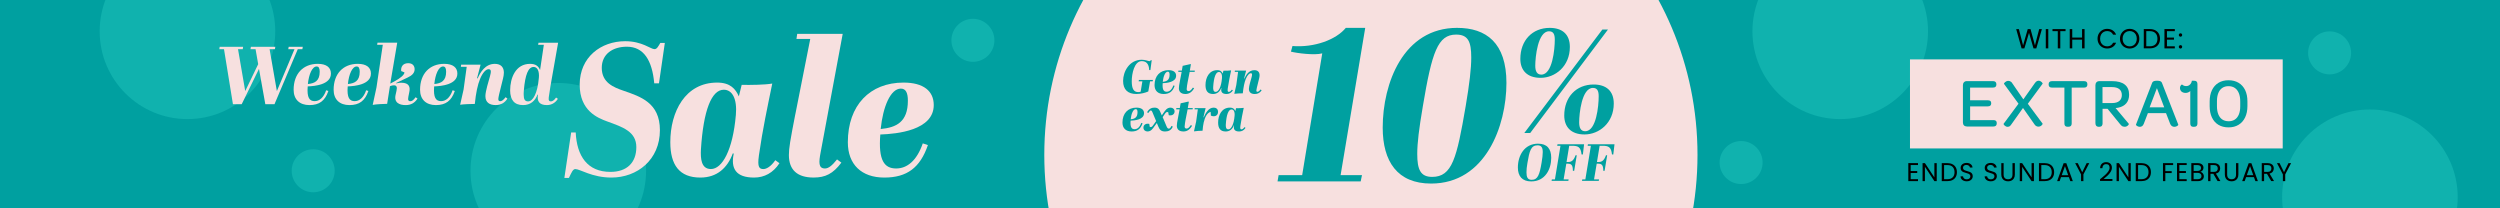 <svg viewBox="0 0 1200 100" xmlns="http://www.w3.org/2000/svg"><path d="m-4.62-5.33h1209.21v112.01h-1209.21z" fill="#00a0a0" transform="matrix(-1 0 -0 -1 1199.97 101.35)"/><circle cx="267.98" cy="81.97" fill="#10b2ae" r="42.14"/><circle cx="89.98" cy="15.02" fill="#10b2ae" r="42.14"/><circle cx="883.31" cy="15.02" fill="#10b2ae" r="42.14"/><circle cx="1137.56" cy="94.69" fill="#10b2ae" r="42.14"/><circle cx="1118.21" cy="25.38" fill="#10b2ae" r="10.32"/><circle cx="835.73" cy="78.02" fill="#10b2ae" r="10.32"/><circle cx="467" cy="19.35" fill="#10b2ae" r="10.32"/><circle cx="150.33" cy="81.97" fill="#10b2ae" r="10.32"/><circle cx="658.03" cy="74.34" fill="#f7e0df" r="156.77"/><path d="m124.32 33.05-8.3 16.96h-4.21l-4.29-26.41h-2.24l.16-1.14h11.25l-.16 1.14h-2.28l3.46 20.11 6.22-12.91-1.26-7.2h-2.44l.2-1.14h11.73l-.2 1.14h-2.56l3.5 20.11 8.46-20.11h-2.99l.2-1.14h6.77l-.2 1.14h-2.2l-11.18 26.41h-4.41z" fill="#f7e0df"/><path d="m158.84 35.33c0 5.27-7.67 6.02-11.14 6.14-.43 5.39.83 7.08 3.31 7.08 2.24 0 4.29-1.57 5.55-5.23l1.06.35c-1.61 4.72-4.37 6.77-9.09 6.77s-7.59-2.72-7.59-7.36c0-7.71 4.6-12.44 11.61-12.44 4.17 0 6.3 1.77 6.3 4.68zm-6.85-3.42c-2.16 0-3.74 3.78-4.21 8.42 3.27-.31 5.67-1.46 5.67-5.9 0-1.57-.39-2.52-1.46-2.52z" fill="#f7e0df"/><path d="m178.04 35.33c0 5.27-7.67 6.02-11.14 6.14-.43 5.39.83 7.08 3.31 7.08 2.24 0 4.29-1.57 5.55-5.23l1.06.35c-1.61 4.72-4.37 6.77-9.09 6.77s-7.59-2.72-7.59-7.36c0-7.71 4.6-12.44 11.61-12.44 4.17 0 6.3 1.77 6.3 4.68zm-6.84-3.42c-2.16 0-3.74 3.78-4.21 8.42 3.27-.31 5.67-1.46 5.67-5.9 0-1.57-.39-2.52-1.46-2.52z" fill="#f7e0df"/><path d="m190.32 43.55c.43-1.81 0-2.6-1.22-2.6-.79 0-1.65.31-1.93.43l-1.34 8.46c-1.14 0-5.71.2-6.93.51l1.81-8.38 3.03-20.46h-2.71l.16-1.02h9.48l-3.34 19.64 2.05-1.1c2.99-1.61 4.72-3.15 4.76-4.29l-1.57-.63c-.24-2.01.79-3.78 3.38-3.78 2.32 0 3.07 1.53 3.07 2.91 0 1.77-1.22 2.99-3.42 4.01l-5.51 2.6.08.16c.91-.16 1.69-.31 2.4-.31 4.01 0 4.41 2.24 3.86 4.64-.39 1.77-.55 2.79-.55 3.23 0 .79.59 1.02 1.06 1.02.94 0 1.61-.67 2.56-1.93l.91.67c-1.34 2.01-3.03 3.11-5.71 3.11-2.87 0-5.71-1.06-4.8-5l.43-1.89z" fill="#f7e0df"/><path d="m219.53 35.33c0 5.27-7.67 6.02-11.14 6.14-.43 5.39.83 7.08 3.31 7.08 2.24 0 4.29-1.57 5.55-5.23l1.06.35c-1.61 4.72-4.37 6.77-9.09 6.77s-7.59-2.72-7.59-7.36c0-7.71 4.6-12.44 11.61-12.44 4.17 0 6.3 1.77 6.3 4.68zm-6.85-3.42c-2.16 0-3.74 3.78-4.21 8.42 3.27-.31 5.67-1.46 5.67-5.9 0-1.57-.39-2.52-1.46-2.52z" fill="#f7e0df"/><path d="m232.99 46.19c0-2.52 1.65-7.48 2.16-9.44.59-2.2.79-3.54-.63-3.54-1.34 0-2.91 1.81-4.09 4.68-1.18 2.83-2.01 6.89-2.52 12-1.22-.04-5.94.16-7.04.39l1.65-7.32 1.5-10.9h-2.79l.12-1.02h9.33l-1.69 6.49.28.12c1.26-2.95 3.66-7 8.26-7 2.87 0 4.33 1.61 4.33 4.21 0 .87-.16 1.81-.39 2.75l-1.89 7.67c-.2.9-.39 1.85-.39 2.28 0 .79.39 1.02.94 1.02.75 0 1.61-.67 2.56-1.93l.9.67c-1.34 2.01-3.03 3.11-5.71 3.11-2.87 0-4.88-1.26-4.88-4.25z" fill="#f7e0df"/><path d="m264.87 37.65c-.43 2.4-.87 4.92-1.46 9.01-.24 1.61.28 2.01 1.02 2.01.67 0 1.54-.47 2.48-1.85l.87.63c-1.3 2.01-3.15 2.99-5.27 2.99-3.78 0-4.8-1.97-4.29-5l-.2-.04c-1.18 3.07-3.42 5.04-6.93 5.04-4.25 0-6.22-2.52-6.22-7.04 0-5.9 2.56-12.75 9.56-12.75 2.79 0 4.09 1.18 4.8 2.99l1.81-12.12h-2.75l.2-1.02h9.41l-3.03 17.16zm-6.22-.2c.32-3.5-.79-5.31-2.52-5.31-2.56 0-4.05 3.7-4.68 11.18-.12 1.18-.08 1.77-.08 2.2 0 2.2.63 3.15 2.12 3.15 2.36 0 4.53-3.97 5.15-11.22z" fill="#f7e0df"/><path d="m305.44 70.63c0-7.43-6.44-9.61-13.96-12.33-4.71-1.72-13.23-5.17-13.23-17.67 0-13.23 10.24-20.85 21.84-20.85 8.16 0 12.24 3.81 14.05 3.81 1.18 0 1.81-1.27 2.81-2.99h2.17l-2.81 19.4h-2.27c-1-11.06-5.08-17.58-13.14-17.58-6.8 0-12.05 3.53-12.05 10.15 0 7.07 5.62 9.34 10.42 10.97 8.07 2.81 17.49 5.71 17.49 18.94 0 14.23-10.88 22.75-23.29 22.75-9.25 0-15.05-4.08-17.31-4.08-1.18 0-1.81 1.63-3.08 4.26h-2.18l3.26-21.84h2.18c.54 11.33 5.62 18.94 16.68 18.94 7.89 0 12.42-4.44 12.42-11.87z" fill="#f7e0df"/><path d="m364.27 74.71c-.82 5.62.27 6.44 2.17 6.44 1.36 0 3.54-1.09 5.71-4.26l1.99 1.45c-2.99 4.62-7.25 6.89-12.15 6.89-8.7 0-11.33-4.26-9.79-11.51l-.45-.09c-2.54 6.89-7.52 11.6-15.59 11.6-10.06 0-14.41-6.07-14.41-16.95 0-14.68 7.16-28.64 22.48-28.64 6.44 0 8.88 3.17 10.42 6.62l1.36-5.53c3.99.09 11.33 0 14.68-.63-2.27 11.15-4.62 21.93-6.43 34.62zm-11.06-19.4c.73-8.07-1.81-12.24-5.8-12.24-5.8 0-9.79 9.7-10.97 28.82-.18 3.99 0 9.25 4.8 9.25 5.44 0 10.51-9.15 11.96-25.83z" fill="#f7e0df"/><path d="m381.76 54.86 7.16-36.16h-6.62l.36-2.45h21.84l-10.6 56.92c-.91 4.71-1.09 7.7 2.08 7.7 1.63 0 3.35-1.27 5.8-4.35l2.08 1.54c-3.99 5.35-7.71 7.16-13.32 7.16-7.7 0-11.87-3.54-11.87-10.79 0-3.35.63-6.98 3.08-19.58z" fill="#f7e0df"/><path d="m448.2 50.42c0 12.15-17.67 13.87-25.65 14.14-1 12.42 1.9 16.31 7.61 16.31 5.17 0 9.88-3.63 12.78-12.05l2.45.82c-3.72 10.88-10.06 15.59-20.94 15.59s-17.49-6.25-17.49-16.95c0-17.76 10.6-28.64 26.74-28.64 9.61 0 14.5 4.08 14.5 10.79zm-15.77-7.89c-4.99 0-8.61 8.7-9.7 19.4 7.52-.73 13.05-3.35 13.05-13.6 0-3.62-.91-5.8-3.35-5.8z" fill="#f7e0df"/><g fill="#00a0a0"><path d="m634.68 25.61c-3.63 1.04-12.33-.1-15.03-.83l.73-2.69c10.47.83 20.94-3.01 25.6-8.71h9.33l-11.82 70.69h10.26l-.62 3.01h-39.91l.52-3.01h11.3z"/><path d="m699.46 13.38c13.89 0 23.63 7.15 23.63 26.43 0 20.63-10.05 48.3-36.17 48.3-16.17 0-23.22-10.57-23.22-26.85 0-21.25 9.85-47.89 35.76-47.89zm-19.18 60.54c0 7.46 1.55 10.99 7.15 10.99 9.64 0 11.82-9.02 16.07-33.79 1.87-10.99 2.7-18.24 2.7-23.53 0-7.67-1.55-10.99-7.26-10.99-8.81 0-11.61 8.4-15.96 34.31-1.87 10.99-2.7 17.72-2.7 23.01z"/><path d="m743.88 13.38c5.89 0 9.65 2.98 9.65 9.15 0 9.3-7.03 14.83-14.05 14.83-6.6 0-9.72-3.76-9.72-9.08 0-8.87 5.75-14.9 14.12-14.9zm25.26.78h2.7l-37.33 49.67h-2.84zm-32.21 17.39c0 2.63.78 4.26 2.91 4.26 5.32 0 6.46-12.06 6.46-16.82 0-2.7-.78-3.97-2.77-3.97-5.39 0-6.6 12.42-6.6 16.53zm28.03 9.01c5.89 0 9.65 2.98 9.65 9.15 0 9.3-7.03 14.83-14.05 14.83-6.6 0-9.72-3.76-9.72-9.08 0-8.87 5.75-14.9 14.12-14.9zm-6.96 18.17c0 2.63.78 4.26 2.91 4.26 5.32 0 6.46-12.06 6.46-16.82 0-2.7-.78-3.97-2.77-3.97-5.39 0-6.6 12.42-6.6 16.54z"/><path d="m738.28 68.97c4.22 0 6.31 2.36 6.31 6.78 0 5.53-2.94 11.33-9.6 11.33-4.4 0-6.41-2.59-6.41-6.66 0-5.75 3.12-11.46 9.7-11.46zm2.24 4.12c0-2.16-.55-3.34-2.51-3.34-3.17 0-3.87 2.69-4.85 8.52-.33 1.83-.45 3.22-.45 4.45 0 2.24.5 3.59 2.51 3.59 2.96 0 3.79-2.54 4.75-8.27.35-2.14.55-3.67.55-4.95z"/><path d="m760.36 69.24-.58 4.9h-.63c-.38-3.52-1.56-4.17-4.6-4.17h-1.33l-1.28 7.79h.8c1.68 0 2.71-.9 3.52-3.22h.58l-1.23 7.44h-.63c0-2.84-.78-3.42-2.61-3.42h-.55l-1.28 7.54h2.41l-.15.73h-8.04l.13-.73h1.48l2.66-16.13h-1.56l.13-.73z"/><path d="m774.96 69.24-.58 4.9h-.63c-.38-3.52-1.56-4.17-4.6-4.17h-1.33l-1.28 7.79h.8c1.68 0 2.71-.9 3.52-3.22h.58l-1.23 7.44h-.63c0-2.84-.78-3.42-2.61-3.42h-.55l-1.28 7.54h2.41l-.15.73h-8.04l.13-.73h1.48l2.66-16.13h-1.56l.13-.73z"/><path d="m539.09 38.81c0-4.39 2.94-10.13 8.97-10.13 1.68 0 3.21.68 3.67.68.34 0 .43-.18.64-.48h.46l-.64 4.76h-.57c-.14-3.1-1.5-4.3-3.6-4.3-3.53 0-4.78 5.99-4.78 9.65s.98 5.21 3.1 5.21c.41 0 .91-.07 1.18-.18l.82-4.99h-1.78l.11-.66h6.74l-.14.66h-1.23l-.86 4.87c-1.32.61-3.55 1.21-5.74 1.21-4.08 0-6.35-2.09-6.35-6.31z"/><path d="m564.53 36.38c0 3.05-4.44 3.48-6.44 3.55-.25 3.12.48 4.1 1.91 4.1 1.3 0 2.48-.91 3.21-3.03l.62.2c-.93 2.73-2.53 3.92-5.26 3.92s-4.39-1.57-4.39-4.26c0-4.46 2.66-7.19 6.72-7.19 2.41 0 3.64 1.02 3.64 2.71zm-3.97-1.98c-1.25 0-2.16 2.19-2.44 4.87 1.89-.18 3.28-.84 3.28-3.42 0-.91-.23-1.46-.84-1.46z"/><path d="m571.04 34.49-.96 4.87c-.16.82-.48 2.69-.48 3.41 0 .55.27.96.93.96.73 0 1.32-.59 2.07-1.71l.57.39c-.87 1.41-2.07 2.71-4.12 2.71-2.48 0-3.19-1.41-3.19-2.75 0-.82.18-1.84.43-3.12l.91-4.76h-1.64l.07-.59h1.66l.39-2.3 3.6-.8h.36l-.52 3.1h2.39l-.07.59h-2.41z"/><path d="m589.32 42.48c-.21 1.41.07 1.62.55 1.62.34 0 .89-.27 1.43-1.07l.5.36c-.75 1.16-1.82 1.73-3.05 1.73-2.19 0-2.85-1.07-2.46-2.89l-.11-.02c-.64 1.73-1.89 2.91-3.92 2.91-2.53 0-3.62-1.53-3.62-4.26 0-3.69 1.8-7.19 5.65-7.19 1.62 0 2.23.8 2.62 1.66l.34-1.39c1 .02 2.85 0 3.69-.16-.57 2.8-1.16 5.51-1.62 8.7zm-2.78-4.87c.18-2.03-.46-3.07-1.46-3.07-1.46 0-2.46 2.44-2.75 7.24-.04 1 0 2.32 1.21 2.32 1.37 0 2.64-2.3 3-6.49z"/><path d="m599.48 42.66c0-1.46.96-4.33 1.25-5.46.34-1.27.46-2.05-.36-2.05-.77 0-1.68 1.05-2.37 2.71-.68 1.64-1.16 3.98-1.46 6.94-.71-.02-3.44.09-4.08.23l.96-4.23.87-6.31h-1.62l.07-.59h5.4l-.98 3.76.16.07c.73-1.71 2.12-4.05 4.78-4.05 1.66 0 2.5.93 2.5 2.44 0 .5-.09 1.05-.23 1.59l-1.09 4.44c-.11.52-.23 1.07-.23 1.32 0 .46.23.59.55.59.43 0 .93-.39 1.48-1.12l.52.39c-.77 1.16-1.75 1.8-3.3 1.8-1.66 0-2.82-.73-2.82-2.46z"/><path d="m549.13 54.37c0 3.05-4.44 3.48-6.44 3.55-.25 3.12.48 4.1 1.91 4.1 1.3 0 2.48-.91 3.21-3.03l.62.2c-.93 2.73-2.53 3.92-5.26 3.92s-4.39-1.57-4.39-4.26c0-4.46 2.66-7.19 6.72-7.19 2.41 0 3.64 1.02 3.64 2.71zm-3.96-1.98c-1.25 0-2.16 2.19-2.44 4.87 1.89-.18 3.28-.84 3.28-3.42 0-.91-.23-1.46-.84-1.46z"/><path d="m553.21 53.94c-.23-.52-.41-.91-.8-.91-.34 0-.59.25-1.21 1.18l-.62-.32c1.05-1.78 2.21-2.23 3.64-2.23 1.98 0 2.39 1.28 3.12 2.98l.32.75c.23-.36.48-.71.75-1.09.93-1.32 1.71-2.64 3.48-2.64 1.05 0 1.91.73 1.91 1.82 0 1.5-1.39 2.16-2.8 1.82l-.23-1.41c-.52-.25-.98-.18-1.53.61l-1.16 1.71 1.84 4.37c.34.77.57 1.16 1.14 1.16.39 0 .84-.36 1.25-1.3l.64.32c-.71 1.73-2.12 2.35-3.67 2.35-1.8 0-2.6-.68-3.28-2.35l-.71-1.73-1.05 1.43c-.93 1.32-1.71 2.64-3.48 2.64-1.05 0-1.91-.73-1.91-1.82 0-1.5 1.39-2.16 2.8-1.82l.23 1.41c.52.25.98.18 1.53-.61l1.53-2.14-1.75-4.19z"/><path d="m570.06 52.48-.96 4.87c-.16.82-.48 2.69-.48 3.41 0 .55.27.96.93.96.73 0 1.32-.59 2.07-1.71l.57.39c-.87 1.41-2.07 2.71-4.12 2.71-2.48 0-3.19-1.41-3.19-2.75 0-.82.18-1.84.43-3.12l.91-4.76h-1.64l.07-.59h1.66l.39-2.3 3.6-.8h.36l-.52 3.1h2.39l-.07.59h-2.41z"/><path d="m581.1 53.69c-1.64.46-2.71 2.41-3.32 5.08-.3 1.25-.43 2.62-.55 3.98-.93-.02-3.05.14-4.12.3l1.03-4.67.82-5.9h-1.59l.09-.59h5.24l-1.05 4.39.14.07c.89-2.05 2.28-4.69 4.78-4.69 1.05 0 2.09.57 2.09 2.03 0 1.98-1.82 2.55-3.44 1.8l-.11-1.8z"/><path d="m595.38 60.47c-.21 1.41.07 1.62.55 1.62.34 0 .89-.27 1.43-1.07l.5.36c-.75 1.16-1.82 1.73-3.05 1.73-2.19 0-2.85-1.07-2.46-2.89l-.11-.02c-.64 1.73-1.89 2.91-3.92 2.91-2.53 0-3.62-1.53-3.62-4.26 0-3.69 1.8-7.19 5.65-7.19 1.62 0 2.23.8 2.62 1.66l.34-1.39c1 .02 2.85 0 3.69-.16-.57 2.8-1.16 5.51-1.62 8.7zm-2.78-4.87c.18-2.03-.46-3.07-1.46-3.07-1.46 0-2.46 2.44-2.75 7.24-.04 1 0 2.32 1.21 2.32 1.37 0 2.64-2.3 3-6.49z"/></g><path d="m916.79 28.51h178.91v42.74h-178.91z" fill="#f7e0df"/><path d="m944.04 60.7c-.56 0-1.01-.17-1.34-.52-.34-.35-.5-.81-.5-1.4v-17.89c0-.58.17-1.05.5-1.41.34-.36.78-.54 1.34-.54h12.61c.54 0 .94.13 1.21.39s.4.61.4 1.06v.2c0 .47-.13.83-.4 1.08s-.67.37-1.21.37h-11v6.09h8.51c.56 0 .97.12 1.23.35.26.24.39.58.39 1.03v.1c0 .47-.13.83-.4 1.08s-.67.37-1.21.37h-8.51v6.59h11.2c.54 0 .94.12 1.19.35.26.24.39.58.39 1.03v.17c0 .49-.13.87-.39 1.13s-.66.39-1.19.39h-12.81z" fill="#00a0a0"/><path d="m963.67 60.87c-.29 0-.57-.06-.82-.18s-.48-.27-.66-.45-.31-.34-.4-.49-.11-.25-.07-.32l7.16-9.65-6.96-9.52c-.04-.07-.02-.17.07-.32s.23-.31.42-.49.42-.33.69-.45.56-.19.87-.19c.25 0 .48.04.71.12.22.08.44.2.66.37.21.17.4.39.55.66l5.31 7.73 5.51-7.77c.18-.29.37-.52.57-.69s.4-.29.61-.37.4-.12.61-.12c.29 0 .57.06.82.18.26.12.48.27.66.45s.31.34.4.49.11.25.07.32l-7.09 9.62 7.09 9.55c.04.07.02.17-.07.32s-.22.31-.4.49-.4.33-.67.45-.56.18-.87.18c-.34 0-.68-.09-1.03-.27s-.64-.47-.89-.87l-5.48-7.83-5.58 7.87c-.18.29-.37.53-.57.71s-.4.3-.6.37-.4.1-.61.1z" fill="#00a0a0"/><path d="m992.39 60.84c-.99 0-1.48-.53-1.48-1.58v-17.21h-5.95c-1.08 0-1.61-.49-1.61-1.48v-.17c0-.96.54-1.45 1.61-1.45h15.4c1.05 0 1.58.48 1.58 1.45v.17c0 .99-.53 1.48-1.58 1.48h-5.95v17.21c0 .52-.13.91-.39 1.18s-.64.4-1.16.4z" fill="#00a0a0"/><path d="m1007.25 60.84c-.47 0-.83-.16-1.08-.47s-.37-.75-.37-1.31v-18.16c0-.58.17-1.05.5-1.41.34-.36.78-.54 1.34-.54h6.19c2.67 0 4.69.55 6.07 1.65s2.07 2.72 2.07 4.88c0 1.64-.44 2.99-1.31 4.05s-2.14 1.78-3.8 2.13c-.22.05-.45.08-.67.12-.22.03-.46.06-.71.08l6.35 7.57s.03.15-.03.3c-.07.16-.19.32-.37.49s-.4.31-.67.44c-.27.12-.58.19-.94.19-.29 0-.57-.05-.82-.13-.26-.09-.5-.24-.72-.44s-.46-.46-.71-.77l-5.95-7.3h-2.39v7.06c0 .47-.12.85-.37 1.14s-.63.44-1.14.44h-.47zm1.95-11.37h4.57c1.59 0 2.77-.35 3.55-1.04s1.16-1.62 1.16-2.79c0-1.25-.4-2.21-1.21-2.86s-2.01-.98-3.6-.98h-4.47z" fill="#00a0a0"/><path d="m1027.15 60.87c-.34 0-.66-.07-.96-.2s-.54-.29-.71-.45c-.17-.17-.24-.3-.22-.39l7.73-19.97c.09-.25.22-.45.39-.61s.41-.28.74-.37.75-.13 1.26-.13.96.04 1.28.13c.31.09.55.21.72.37s.3.36.39.61l7.8 19.97c.04.09-.02.22-.2.39s-.42.32-.72.45-.63.2-.99.2c-.25 0-.5-.05-.76-.15s-.5-.27-.72-.5-.42-.55-.57-.96l-1.92-4.94h-8.71l-1.92 4.98c-.22.61-.5 1.02-.84 1.24s-.69.34-1.08.34zm4.68-9.35h6.99l-3.5-9.21-3.5 9.21z" fill="#00a0a0"/><path d="m1052.81 60.87c-.99 0-1.48-.53-1.48-1.58v-15.6c-.29.29-.63.52-1.01.67-.38.16-.8.24-1.24.24-.38 0-.74-.06-1.08-.17s-.63-.27-.87-.47c-.22-.2-.4-.45-.54-.74-.13-.29-.2-.6-.2-.94 0-.38.07-.71.22-.98s.3-.46.47-.59c.17-.12.26-.17.29-.15.25.22.53.41.86.55.33.15.7.22 1.13.22.72 0 1.33-.25 1.83-.74s.8-1.1.89-1.82h1.18c1.01 0 1.51.53 1.51 1.58v18.93c0 1.05-.5 1.58-1.51 1.58h-.44z" fill="#00a0a0"/><path d="m1069.69 61.14c-1.88 0-3.5-.42-4.86-1.24s-2.39-2.01-3.11-3.53-1.08-3.33-1.08-5.41v-2.22c0-2.11.36-3.92 1.09-5.45.73-1.52 1.77-2.7 3.13-3.53s2.96-1.24 4.83-1.24 3.5.42 4.86 1.24c1.36.83 2.4 2 3.13 3.51s1.09 3.32 1.09 5.43v2.19c0 2.08-.37 3.9-1.09 5.43-.73 1.54-1.77 2.72-3.13 3.56s-2.98 1.26-4.86 1.26zm0-2.93c1.21 0 2.23-.28 3.06-.84s1.46-1.37 1.9-2.44c.44-1.06.66-2.36.66-3.88v-2.42c0-1.52-.22-2.83-.67-3.92s-1.09-1.92-1.92-2.49-1.84-.86-3.03-.86-2.16.28-2.99.84-1.46 1.38-1.9 2.45c-.44 1.08-.66 2.38-.66 3.9v2.45c0 1.52.22 2.82.66 3.9s1.07 1.89 1.9 2.45 1.83.84 2.99.84z" fill="#00a0a0"/><path d="m917.12 79.22v2.89h3.15v.93h-3.15v2.97h3.52v.93h-4.65v-8.65h4.65v.93z"/><path d="m929.63 86.94h-1.13l-4.54-6.88v6.88h-1.13v-8.65h1.13l4.54 6.86v-6.86h1.13z"/><path d="m937.18 78.83c.69.35 1.22.85 1.59 1.51.37.65.55 1.42.55 2.3s-.18 1.65-.55 2.3-.9 1.14-1.59 1.49c-.69.34-1.51.51-2.45.51h-2.69v-8.64h2.69c.94 0 1.76.18 2.45.53zm.11 6.3c.59-.59.88-1.42.88-2.48s-.29-1.91-.89-2.52-1.44-.9-2.55-.9h-1.56v6.79h1.56c1.12 0 1.97-.3 2.55-.89z"/><path d="m942.51 86.73c-.45-.2-.8-.48-1.06-.84s-.39-.77-.4-1.25h1.2c.04.4.21.75.5 1.02.29.28.72.42 1.28.42s.96-.13 1.27-.4.46-.61.46-1.03c0-.33-.09-.6-.27-.81s-.41-.36-.68-.47-.64-.22-1.1-.35c-.57-.15-1.03-.3-1.37-.45s-.64-.38-.88-.7-.37-.75-.37-1.28c0-.47.12-.89.36-1.25s.58-.64 1.01-.84.93-.3 1.49-.3c.81 0 1.47.2 1.99.61.52.4.81.94.87 1.61h-1.24c-.04-.33-.21-.62-.52-.87s-.71-.38-1.21-.38c-.47 0-.85.12-1.15.37-.3.24-.45.58-.45 1.02 0 .31.09.57.27.77s.4.35.66.45.63.22 1.1.35c.57.16 1.03.31 1.38.46s.64.39.89.71.37.75.37 1.29c0 .42-.11.82-.33 1.19s-.55.67-.99.9-.95.35-1.55.35-1.08-.1-1.53-.3z"/><path d="m954.08 86.73c-.45-.2-.8-.48-1.06-.84s-.39-.77-.4-1.25h1.2c.04.4.21.75.5 1.02.29.28.72.42 1.28.42s.96-.13 1.27-.4.46-.61.46-1.03c0-.33-.09-.6-.27-.81s-.41-.36-.68-.47-.64-.22-1.1-.35c-.57-.15-1.03-.3-1.37-.45s-.64-.38-.88-.7-.37-.75-.37-1.28c0-.47.12-.89.36-1.25s.58-.64 1.01-.84.93-.3 1.49-.3c.81 0 1.47.2 1.99.61.52.4.81.94.87 1.61h-1.24c-.04-.33-.21-.62-.52-.87s-.71-.38-1.21-.38c-.47 0-.85.12-1.15.37-.3.24-.45.58-.45 1.02 0 .31.09.57.27.77s.4.35.66.45.63.22 1.1.35c.57.16 1.03.31 1.38.46s.64.39.89.71.37.75.37 1.29c0 .42-.11.82-.33 1.19s-.55.67-.99.9-.95.35-1.55.35-1.08-.1-1.53-.3z"/><path d="m961.74 78.31v5.46c0 .77.19 1.34.56 1.71s.9.56 1.57.56 1.18-.19 1.56-.56.56-.94.56-1.71v-5.46h1.13v5.45c0 .72-.14 1.32-.43 1.81s-.68.86-1.17 1.1-1.04.36-1.65.36-1.16-.12-1.65-.36-.88-.6-1.17-1.1c-.29-.49-.43-1.1-.43-1.81v-5.45h1.13z"/><path d="m976.29 86.94h-1.13l-4.54-6.88v6.88h-1.13v-8.65h1.13l4.54 6.86v-6.86h1.13z"/><path d="m983.84 78.83c.69.35 1.22.85 1.59 1.51.37.65.55 1.42.55 2.3s-.18 1.65-.55 2.3-.9 1.14-1.59 1.49c-.69.34-1.51.51-2.45.51h-2.69v-8.64h2.69c.94 0 1.76.18 2.45.53zm.11 6.3c.59-.59.88-1.42.88-2.48s-.29-1.91-.89-2.52-1.44-.9-2.55-.9h-1.56v6.79h1.56c1.12 0 1.97-.3 2.55-.89z"/><path d="m993.07 85.02h-3.77l-.69 1.92h-1.19l3.12-8.59h1.3l3.11 8.59h-1.19zm-.33-.91-1.56-4.36-1.56 4.36z"/><path d="m1002.85 78.31-2.81 5.38v3.26h-1.13v-3.26l-2.83-5.38h1.25l2.13 4.37 2.13-4.37h1.25z"/><path d="m1010.49 83.96c.59-.54 1.1-1.11 1.5-1.7.41-.59.61-1.17.61-1.74 0-.54-.13-.96-.39-1.27s-.68-.46-1.26-.46-1 .18-1.31.53-.48.82-.5 1.41h-1.09c.03-.92.31-1.64.84-2.14s1.21-.76 2.04-.76 1.53.24 2.03.71.75 1.12.75 1.95c0 .69-.2 1.35-.61 2s-.87 1.22-1.39 1.71-1.19 1.06-2 1.72h4.26v.94h-5.96v-.81c1.05-.84 1.87-1.53 2.47-2.08z"/><path d="m1022.75 86.94h-1.13l-4.54-6.88v6.88h-1.13v-8.65h1.13l4.54 6.86v-6.86h1.13z"/><path d="m1030.3 78.83c.69.35 1.22.85 1.59 1.51.37.65.55 1.42.55 2.3s-.18 1.65-.55 2.3-.9 1.14-1.59 1.49c-.69.34-1.51.51-2.45.51h-2.69v-8.64h2.69c.94 0 1.76.18 2.45.53zm.11 6.3c.59-.59.88-1.42.88-2.48s-.29-1.91-.89-2.52-1.44-.9-2.55-.9h-1.56v6.79h1.56c1.12 0 1.97-.3 2.55-.89z"/><path d="m1043.11 78.31v.92h-3.75v2.91h3.05v.92h-3.05v3.89h-1.13v-8.64z"/><path d="m1046.09 79.22v2.89h3.15v.93h-3.15v2.97h3.52v.93h-4.65v-8.65h4.65v.93z"/><path d="m1057 82.88c.26.21.47.46.62.77s.23.63.23.98c0 .44-.11.83-.33 1.18s-.55.63-.97.83c-.43.2-.93.3-1.5.3h-3.22v-8.64h3.1c.59 0 1.09.1 1.5.29s.72.46.93.79.31.7.31 1.11c0 .51-.14.94-.42 1.27s-.64.58-1.1.73c.31.05.6.18.86.38zm-4.06-.84h1.9c.53 0 .94-.12 1.23-.37s.43-.59.43-1.03-.14-.78-.43-1.03-.71-.37-1.25-.37h-1.87v2.8zm3.31 3.58c.31-.26.47-.63.47-1.1s-.17-.86-.5-1.13c-.33-.28-.77-.42-1.33-.42h-1.96v3.05h2c.56 0 1-.13 1.31-.4z"/><path d="m1064.45 86.94-2.06-3.53h-1.36v3.53h-1.13v-8.64h2.79c.65 0 1.2.11 1.65.33s.79.52 1.01.9.33.81.33 1.3c0 .59-.17 1.12-.51 1.57s-.86.76-1.54.9l2.17 3.62h-1.35zm-3.42-4.43h1.66c.61 0 1.07-.15 1.38-.45s.46-.7.46-1.21-.15-.91-.45-1.19-.76-.42-1.38-.42h-1.66v3.27z"/><path d="m1069.04 78.31v5.46c0 .77.19 1.34.56 1.71s.9.56 1.57.56 1.18-.19 1.56-.56.56-.94.56-1.71v-5.46h1.13v5.45c0 .72-.14 1.32-.43 1.81s-.68.86-1.17 1.1-1.04.36-1.65.36-1.16-.12-1.65-.36-.88-.6-1.17-1.1c-.29-.49-.43-1.1-.43-1.81v-5.45h1.13z"/><path d="m1081.9 85.02h-3.77l-.69 1.92h-1.19l3.12-8.59h1.3l3.11 8.59h-1.19zm-.32-.91-1.56-4.36-1.56 4.36z"/><path d="m1090.19 86.94-2.06-3.53h-1.36v3.53h-1.13v-8.64h2.79c.65 0 1.2.11 1.65.33s.79.52 1.01.9.33.81.33 1.3c0 .59-.17 1.12-.51 1.57s-.86.76-1.54.9l2.17 3.62h-1.35zm-3.42-4.43h1.66c.61 0 1.07-.15 1.38-.45s.46-.7.46-1.21-.15-.91-.45-1.19-.76-.42-1.38-.42h-1.66v3.27z"/><path d="m1099.72 78.31-2.81 5.38v3.26h-1.13v-3.26l-2.83-5.38h1.25l2.13 4.37 2.13-4.37h1.25z"/><path d="m980.11 13.97-2.68 9.25h-1.35l-2.15-7.45-2.23 7.45h-1.34s-2.59-9.25-2.59-9.25h1.29l2.02 7.84 2.23-7.84h1.35l2.12 7.82 2.03-7.82z"/><path d="m983.18 13.97v9.25h-1.21v-9.25z"/><path d="m991.46 13.97v.98h-2.52v8.27h-1.21v-8.27h-2.54v-.98z"/><path d="m1000.6 13.97v9.25h-1.21v-4.19h-4.71v4.19h-1.21v-9.25h1.21v4.06h4.71v-4.06z"/><path d="m1007.43 16.15c.41-.72.96-1.29 1.67-1.69.7-.41 1.48-.61 2.34-.61 1.01 0 1.89.24 2.64.73s1.3 1.18 1.65 2.07h-1.45c-.26-.56-.63-.99-1.11-1.29s-1.06-.45-1.73-.45-1.23.15-1.74.45-.92.73-1.21 1.28-.44 1.2-.44 1.94.15 1.38.44 1.93.69.98 1.21 1.28 1.09.45 1.74.45 1.25-.15 1.73-.45.85-.72 1.11-1.28h1.45c-.34.88-.89 1.57-1.65 2.05-.75.48-1.63.72-2.64.72-.86 0-1.64-.2-2.34-.6s-1.26-.96-1.67-1.68-.61-1.53-.61-2.43.2-1.71.61-2.44z"/><path d="m1019.89 22.71c-.71-.4-1.27-.96-1.68-1.69-.41-.72-.62-1.53-.62-2.44s.21-1.71.62-2.44c.41-.72.97-1.28 1.68-1.69.71-.4 1.49-.6 2.35-.6s1.65.2 2.36.6 1.26.96 1.67 1.68.61 1.53.61 2.44-.2 1.73-.61 2.44-.96 1.28-1.67 1.68-1.5.6-2.36.6-1.64-.2-2.35-.6zm4.1-.9c.52-.3.92-.73 1.22-1.29s.44-1.2.44-1.94-.15-1.39-.44-1.94c-.3-.55-.7-.98-1.21-1.28s-1.1-.45-1.75-.45-1.24.15-1.75.45-.92.73-1.21 1.28c-.3.55-.44 1.2-.44 1.94s.15 1.38.44 1.94.7.99 1.22 1.29 1.1.45 1.75.45 1.23-.15 1.75-.45z"/><path d="m1034.51 14.53c.74.38 1.3.91 1.7 1.61.39.7.59 1.52.59 2.47s-.2 1.77-.59 2.46-.96 1.23-1.7 1.59c-.74.37-1.61.55-2.62.55h-2.88v-9.25h2.88c1.01 0 1.88.19 2.62.56zm.12 6.74c.63-.63.94-1.52.94-2.66s-.32-2.05-.95-2.69c-.63-.65-1.54-.97-2.73-.97h-1.67v7.27h1.67c1.2 0 2.11-.32 2.73-.95z"/><path d="m1040.14 14.95v3.09h3.37v1h-3.37v3.19h3.77v1h-4.98v-9.27h4.98v1h-3.77z"/><path d="m1046.07 17.38c-.16-.16-.24-.35-.24-.58s.08-.42.24-.58.35-.24.58-.24.41.08.56.24.23.35.23.58-.08.42-.23.58c-.16.16-.34.24-.56.24s-.42-.08-.58-.24zm0 5.68c-.16-.16-.24-.35-.24-.58s.08-.42.24-.58.35-.24.58-.24.41.08.56.24.23.35.23.58-.08.42-.23.58c-.16.16-.34.24-.56.24s-.42-.08-.58-.24z"/></svg>